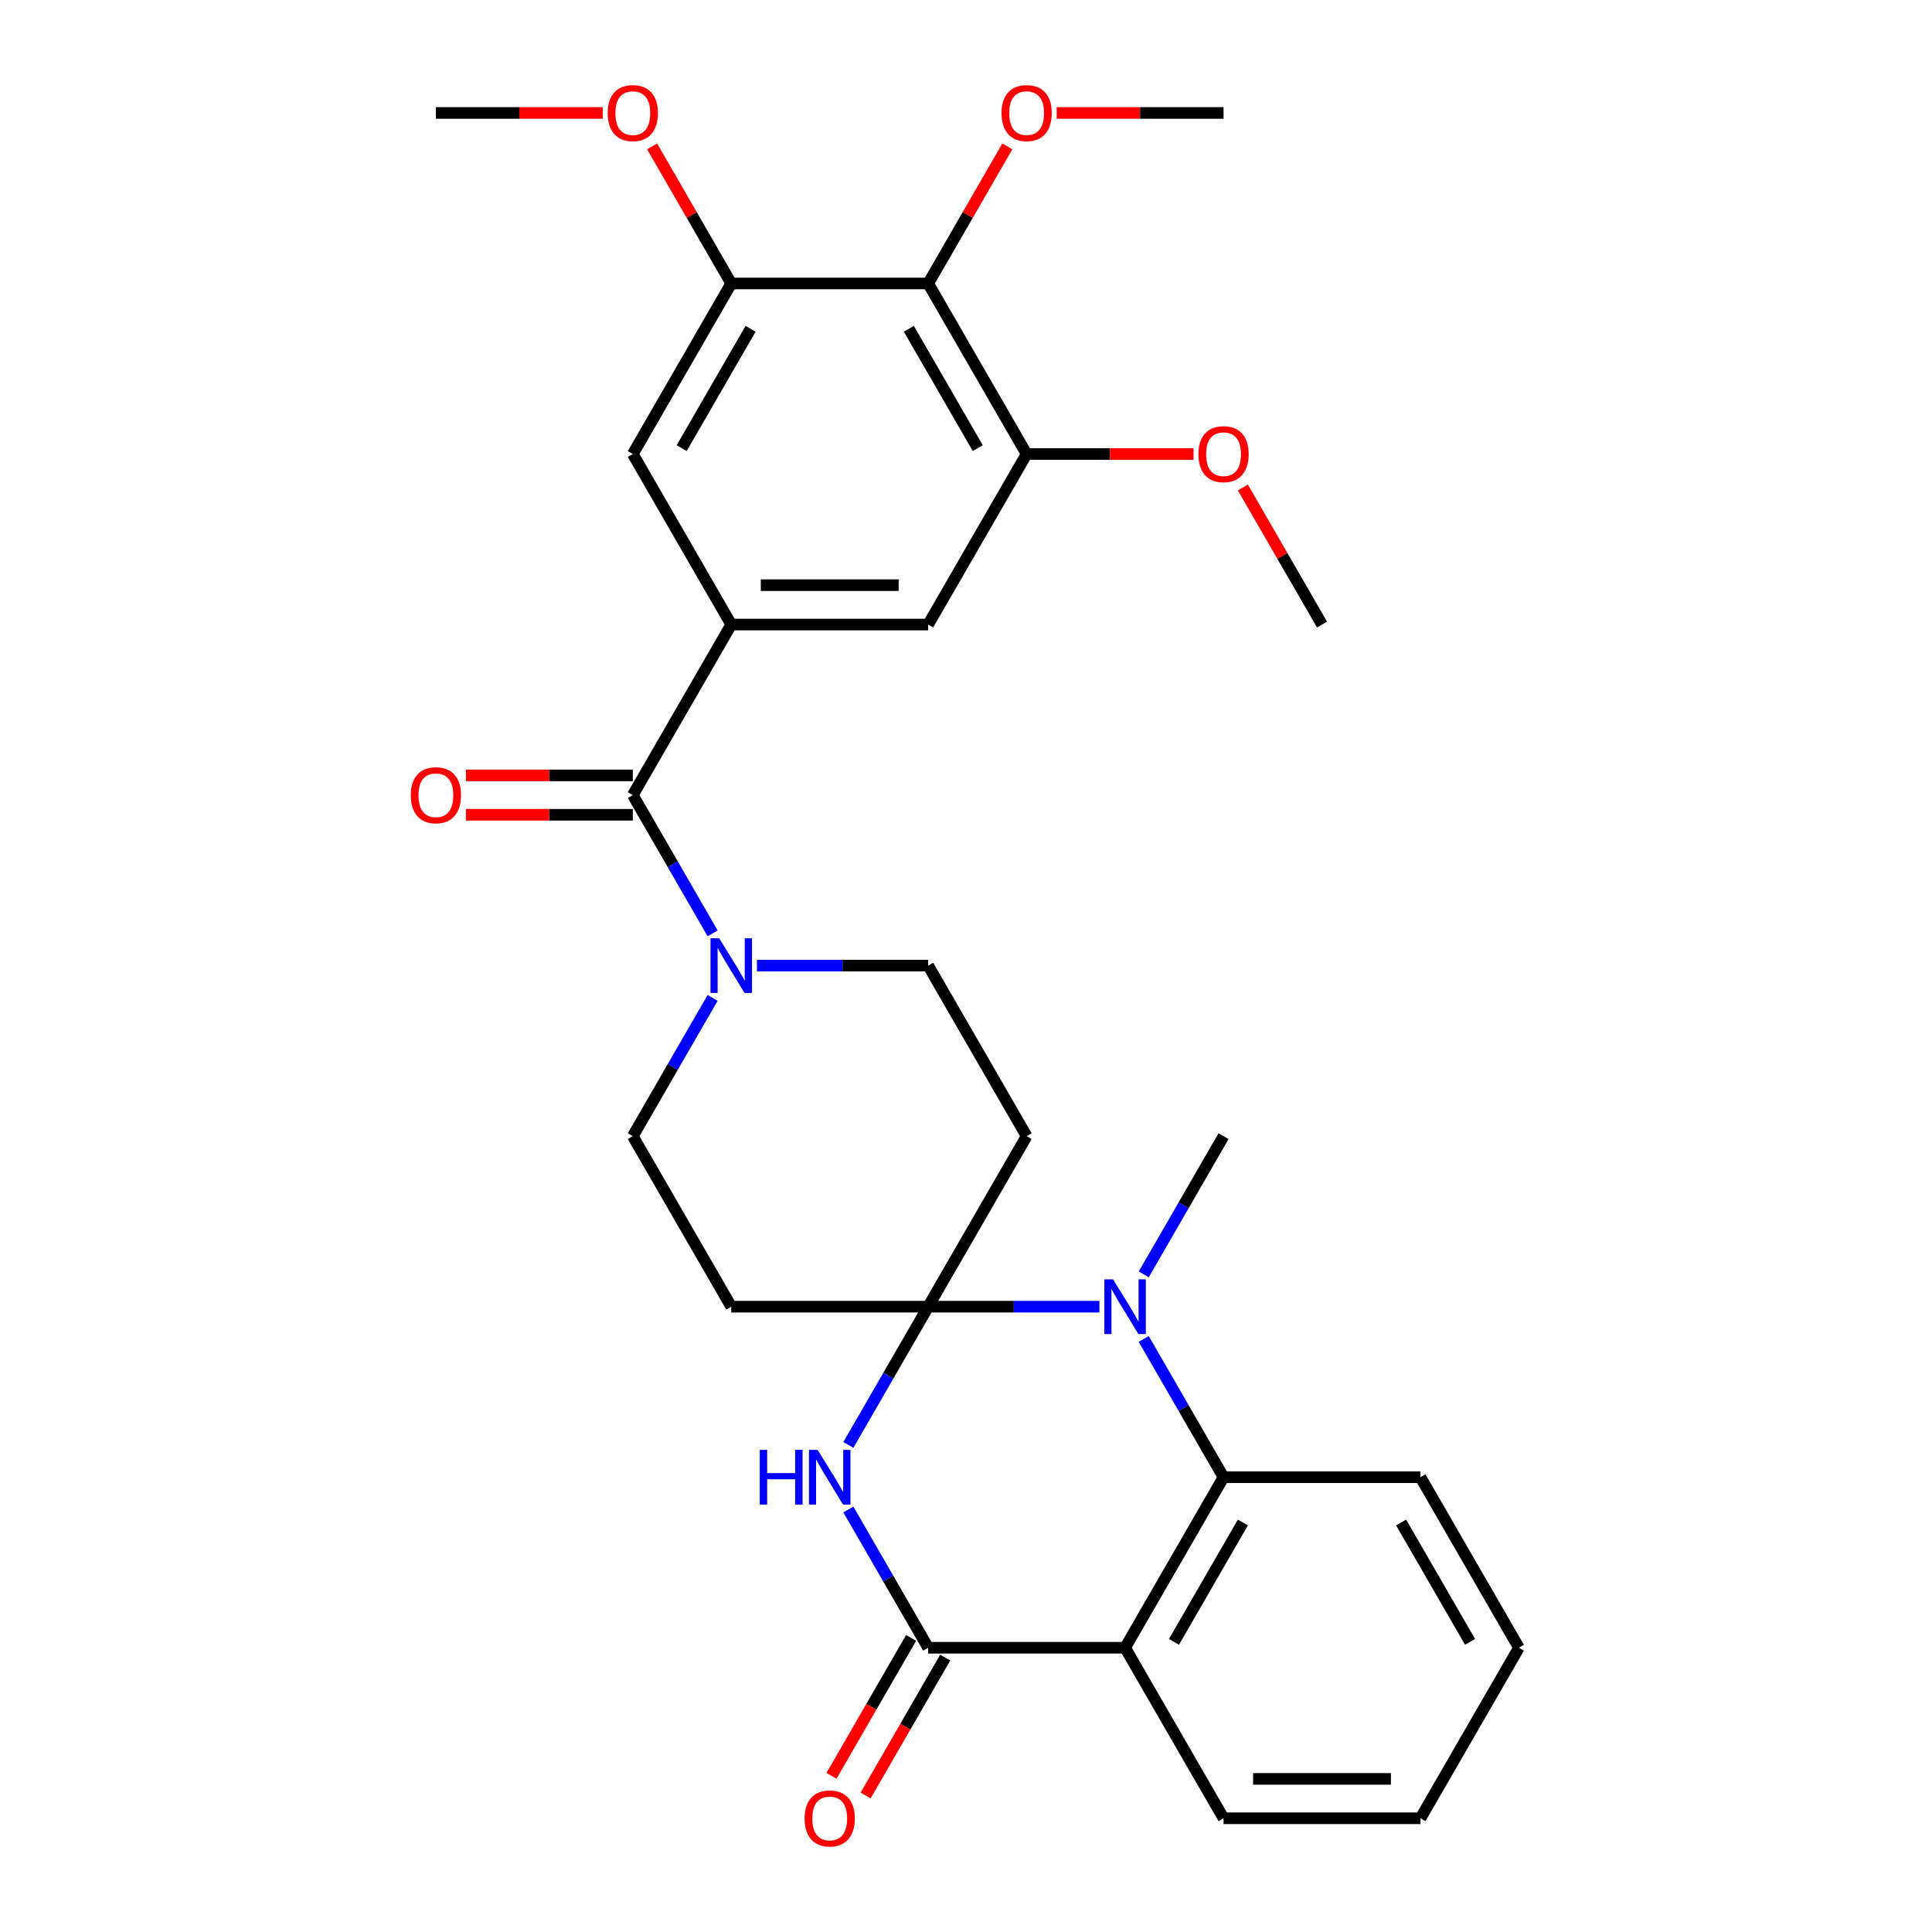 <?xml version='1.0' encoding='iso-8859-1'?>
<svg version='1.1' baseProfile='full'
              xmlns='http://www.w3.org/2000/svg'
                      xmlns:rdkit='http://www.rdkit.org/xml'
                      xmlns:xlink='http://www.w3.org/1999/xlink'
                  xml:space='preserve'
width='1000px' height='1000px' viewBox='0 0 1000 1000'>
<!-- END OF HEADER -->
<rect style='opacity:1.0;fill:#FFFFFF;stroke:none' width='1000' height='1000' x='0' y='0'> </rect>
<path class='bond-0' d='M 480.424,676.335 L 459.766,712.115' style='fill:none;fill-rule:evenodd;stroke:#000000;stroke-width:6px;stroke-linecap:butt;stroke-linejoin:miter;stroke-opacity:1' />
<path class='bond-0' d='M 459.766,712.115 L 439.109,747.895' style='fill:none;fill-rule:evenodd;stroke:#0000FF;stroke-width:6px;stroke-linecap:butt;stroke-linejoin:miter;stroke-opacity:1' />
<path class='bond-1' d='M 480.424,676.335 L 524.741,676.335' style='fill:none;fill-rule:evenodd;stroke:#000000;stroke-width:6px;stroke-linecap:butt;stroke-linejoin:miter;stroke-opacity:1' />
<path class='bond-1' d='M 524.741,676.335 L 569.058,676.335' style='fill:none;fill-rule:evenodd;stroke:#0000FF;stroke-width:6px;stroke-linecap:butt;stroke-linejoin:miter;stroke-opacity:1' />
<path class='bond-9' d='M 480.424,676.335 L 531.385,588.068' style='fill:none;fill-rule:evenodd;stroke:#000000;stroke-width:6px;stroke-linecap:butt;stroke-linejoin:miter;stroke-opacity:1' />
<path class='bond-10' d='M 480.424,676.335 L 378.501,676.335' style='fill:none;fill-rule:evenodd;stroke:#000000;stroke-width:6px;stroke-linecap:butt;stroke-linejoin:miter;stroke-opacity:1' />
<path class='bond-2' d='M 439.109,781.311 L 459.766,817.091' style='fill:none;fill-rule:evenodd;stroke:#0000FF;stroke-width:6px;stroke-linecap:butt;stroke-linejoin:miter;stroke-opacity:1' />
<path class='bond-2' d='M 459.766,817.091 L 480.424,852.871' style='fill:none;fill-rule:evenodd;stroke:#000000;stroke-width:6px;stroke-linecap:butt;stroke-linejoin:miter;stroke-opacity:1' />
<path class='bond-4' d='M 591.993,693.043 L 612.65,728.823' style='fill:none;fill-rule:evenodd;stroke:#0000FF;stroke-width:6px;stroke-linecap:butt;stroke-linejoin:miter;stroke-opacity:1' />
<path class='bond-4' d='M 612.65,728.823 L 633.308,764.603' style='fill:none;fill-rule:evenodd;stroke:#000000;stroke-width:6px;stroke-linecap:butt;stroke-linejoin:miter;stroke-opacity:1' />
<path class='bond-20' d='M 591.993,659.627 L 612.65,623.848' style='fill:none;fill-rule:evenodd;stroke:#0000FF;stroke-width:6px;stroke-linecap:butt;stroke-linejoin:miter;stroke-opacity:1' />
<path class='bond-20' d='M 612.65,623.848 L 633.308,588.068' style='fill:none;fill-rule:evenodd;stroke:#000000;stroke-width:6px;stroke-linecap:butt;stroke-linejoin:miter;stroke-opacity:1' />
<path class='bond-17' d='M 471.597,847.775 L 450.986,883.474' style='fill:none;fill-rule:evenodd;stroke:#000000;stroke-width:6px;stroke-linecap:butt;stroke-linejoin:miter;stroke-opacity:1' />
<path class='bond-17' d='M 450.986,883.474 L 430.374,919.174' style='fill:none;fill-rule:evenodd;stroke:#FF0000;stroke-width:6px;stroke-linecap:butt;stroke-linejoin:miter;stroke-opacity:1' />
<path class='bond-17' d='M 489.25,857.967 L 468.639,893.667' style='fill:none;fill-rule:evenodd;stroke:#000000;stroke-width:6px;stroke-linecap:butt;stroke-linejoin:miter;stroke-opacity:1' />
<path class='bond-17' d='M 468.639,893.667 L 448.028,929.366' style='fill:none;fill-rule:evenodd;stroke:#FF0000;stroke-width:6px;stroke-linecap:butt;stroke-linejoin:miter;stroke-opacity:1' />
<path class='bond-31' d='M 480.424,852.871 L 582.346,852.871' style='fill:none;fill-rule:evenodd;stroke:#000000;stroke-width:6px;stroke-linecap:butt;stroke-linejoin:miter;stroke-opacity:1' />
<path class='bond-3' d='M 582.346,852.871 L 633.308,764.603' style='fill:none;fill-rule:evenodd;stroke:#000000;stroke-width:6px;stroke-linecap:butt;stroke-linejoin:miter;stroke-opacity:1' />
<path class='bond-3' d='M 607.644,849.823 L 643.317,788.035' style='fill:none;fill-rule:evenodd;stroke:#000000;stroke-width:6px;stroke-linecap:butt;stroke-linejoin:miter;stroke-opacity:1' />
<path class='bond-23' d='M 582.346,852.871 L 633.308,941.138' style='fill:none;fill-rule:evenodd;stroke:#000000;stroke-width:6px;stroke-linecap:butt;stroke-linejoin:miter;stroke-opacity:1' />
<path class='bond-24' d='M 633.308,764.603 L 735.23,764.603' style='fill:none;fill-rule:evenodd;stroke:#000000;stroke-width:6px;stroke-linecap:butt;stroke-linejoin:miter;stroke-opacity:1' />
<path class='bond-5' d='M 327.54,411.533 L 348.197,447.312' style='fill:none;fill-rule:evenodd;stroke:#000000;stroke-width:6px;stroke-linecap:butt;stroke-linejoin:miter;stroke-opacity:1' />
<path class='bond-5' d='M 348.197,447.312 L 368.854,483.092' style='fill:none;fill-rule:evenodd;stroke:#0000FF;stroke-width:6px;stroke-linecap:butt;stroke-linejoin:miter;stroke-opacity:1' />
<path class='bond-6' d='M 327.54,411.533 L 378.501,323.265' style='fill:none;fill-rule:evenodd;stroke:#000000;stroke-width:6px;stroke-linecap:butt;stroke-linejoin:miter;stroke-opacity:1' />
<path class='bond-18' d='M 327.54,401.34 L 284.352,401.34' style='fill:none;fill-rule:evenodd;stroke:#000000;stroke-width:6px;stroke-linecap:butt;stroke-linejoin:miter;stroke-opacity:1' />
<path class='bond-18' d='M 284.352,401.34 L 241.165,401.34' style='fill:none;fill-rule:evenodd;stroke:#FF0000;stroke-width:6px;stroke-linecap:butt;stroke-linejoin:miter;stroke-opacity:1' />
<path class='bond-18' d='M 327.54,421.725 L 284.352,421.725' style='fill:none;fill-rule:evenodd;stroke:#000000;stroke-width:6px;stroke-linecap:butt;stroke-linejoin:miter;stroke-opacity:1' />
<path class='bond-18' d='M 284.352,421.725 L 241.165,421.725' style='fill:none;fill-rule:evenodd;stroke:#FF0000;stroke-width:6px;stroke-linecap:butt;stroke-linejoin:miter;stroke-opacity:1' />
<path class='bond-13' d='M 378.501,323.265 L 327.54,234.997' style='fill:none;fill-rule:evenodd;stroke:#000000;stroke-width:6px;stroke-linecap:butt;stroke-linejoin:miter;stroke-opacity:1' />
<path class='bond-14' d='M 378.501,323.265 L 480.424,323.265' style='fill:none;fill-rule:evenodd;stroke:#000000;stroke-width:6px;stroke-linecap:butt;stroke-linejoin:miter;stroke-opacity:1' />
<path class='bond-14' d='M 393.789,302.88 L 465.135,302.88' style='fill:none;fill-rule:evenodd;stroke:#000000;stroke-width:6px;stroke-linecap:butt;stroke-linejoin:miter;stroke-opacity:1' />
<path class='bond-7' d='M 368.854,516.508 L 348.197,552.288' style='fill:none;fill-rule:evenodd;stroke:#0000FF;stroke-width:6px;stroke-linecap:butt;stroke-linejoin:miter;stroke-opacity:1' />
<path class='bond-7' d='M 348.197,552.288 L 327.54,588.068' style='fill:none;fill-rule:evenodd;stroke:#000000;stroke-width:6px;stroke-linecap:butt;stroke-linejoin:miter;stroke-opacity:1' />
<path class='bond-30' d='M 391.789,499.8 L 436.106,499.8' style='fill:none;fill-rule:evenodd;stroke:#0000FF;stroke-width:6px;stroke-linecap:butt;stroke-linejoin:miter;stroke-opacity:1' />
<path class='bond-30' d='M 436.106,499.8 L 480.424,499.8' style='fill:none;fill-rule:evenodd;stroke:#000000;stroke-width:6px;stroke-linecap:butt;stroke-linejoin:miter;stroke-opacity:1' />
<path class='bond-8' d='M 480.424,146.73 L 531.385,234.997' style='fill:none;fill-rule:evenodd;stroke:#000000;stroke-width:6px;stroke-linecap:butt;stroke-linejoin:miter;stroke-opacity:1' />
<path class='bond-8' d='M 470.414,170.162 L 506.087,231.949' style='fill:none;fill-rule:evenodd;stroke:#000000;stroke-width:6px;stroke-linecap:butt;stroke-linejoin:miter;stroke-opacity:1' />
<path class='bond-19' d='M 480.424,146.73 L 500.908,111.25' style='fill:none;fill-rule:evenodd;stroke:#000000;stroke-width:6px;stroke-linecap:butt;stroke-linejoin:miter;stroke-opacity:1' />
<path class='bond-19' d='M 500.908,111.25 L 521.392,75.77' style='fill:none;fill-rule:evenodd;stroke:#FF0000;stroke-width:6px;stroke-linecap:butt;stroke-linejoin:miter;stroke-opacity:1' />
<path class='bond-33' d='M 480.424,146.73 L 378.501,146.73' style='fill:none;fill-rule:evenodd;stroke:#000000;stroke-width:6px;stroke-linecap:butt;stroke-linejoin:miter;stroke-opacity:1' />
<path class='bond-15' d='M 531.385,588.068 L 480.424,499.8' style='fill:none;fill-rule:evenodd;stroke:#000000;stroke-width:6px;stroke-linecap:butt;stroke-linejoin:miter;stroke-opacity:1' />
<path class='bond-16' d='M 378.501,676.335 L 327.54,588.068' style='fill:none;fill-rule:evenodd;stroke:#000000;stroke-width:6px;stroke-linecap:butt;stroke-linejoin:miter;stroke-opacity:1' />
<path class='bond-11' d='M 378.501,146.73 L 327.54,234.997' style='fill:none;fill-rule:evenodd;stroke:#000000;stroke-width:6px;stroke-linecap:butt;stroke-linejoin:miter;stroke-opacity:1' />
<path class='bond-11' d='M 388.51,170.162 L 352.837,231.949' style='fill:none;fill-rule:evenodd;stroke:#000000;stroke-width:6px;stroke-linecap:butt;stroke-linejoin:miter;stroke-opacity:1' />
<path class='bond-21' d='M 378.501,146.73 L 358.017,111.25' style='fill:none;fill-rule:evenodd;stroke:#000000;stroke-width:6px;stroke-linecap:butt;stroke-linejoin:miter;stroke-opacity:1' />
<path class='bond-21' d='M 358.017,111.25 L 337.532,75.77' style='fill:none;fill-rule:evenodd;stroke:#FF0000;stroke-width:6px;stroke-linecap:butt;stroke-linejoin:miter;stroke-opacity:1' />
<path class='bond-12' d='M 531.385,234.997 L 480.424,323.265' style='fill:none;fill-rule:evenodd;stroke:#000000;stroke-width:6px;stroke-linecap:butt;stroke-linejoin:miter;stroke-opacity:1' />
<path class='bond-22' d='M 531.385,234.997 L 574.572,234.997' style='fill:none;fill-rule:evenodd;stroke:#000000;stroke-width:6px;stroke-linecap:butt;stroke-linejoin:miter;stroke-opacity:1' />
<path class='bond-22' d='M 574.572,234.997 L 617.76,234.997' style='fill:none;fill-rule:evenodd;stroke:#FF0000;stroke-width:6px;stroke-linecap:butt;stroke-linejoin:miter;stroke-opacity:1' />
<path class='bond-25' d='M 546.933,58.462 L 590.12,58.462' style='fill:none;fill-rule:evenodd;stroke:#FF0000;stroke-width:6px;stroke-linecap:butt;stroke-linejoin:miter;stroke-opacity:1' />
<path class='bond-25' d='M 590.12,58.462 L 633.308,58.462' style='fill:none;fill-rule:evenodd;stroke:#000000;stroke-width:6px;stroke-linecap:butt;stroke-linejoin:miter;stroke-opacity:1' />
<path class='bond-26' d='M 311.991,58.462 L 268.804,58.462' style='fill:none;fill-rule:evenodd;stroke:#FF0000;stroke-width:6px;stroke-linecap:butt;stroke-linejoin:miter;stroke-opacity:1' />
<path class='bond-26' d='M 268.804,58.462 L 225.617,58.462' style='fill:none;fill-rule:evenodd;stroke:#000000;stroke-width:6px;stroke-linecap:butt;stroke-linejoin:miter;stroke-opacity:1' />
<path class='bond-27' d='M 643.3,252.305 L 663.785,287.785' style='fill:none;fill-rule:evenodd;stroke:#FF0000;stroke-width:6px;stroke-linecap:butt;stroke-linejoin:miter;stroke-opacity:1' />
<path class='bond-27' d='M 663.785,287.785 L 684.269,323.265' style='fill:none;fill-rule:evenodd;stroke:#000000;stroke-width:6px;stroke-linecap:butt;stroke-linejoin:miter;stroke-opacity:1' />
<path class='bond-32' d='M 633.308,941.138 L 735.23,941.138' style='fill:none;fill-rule:evenodd;stroke:#000000;stroke-width:6px;stroke-linecap:butt;stroke-linejoin:miter;stroke-opacity:1' />
<path class='bond-32' d='M 648.596,920.754 L 719.942,920.754' style='fill:none;fill-rule:evenodd;stroke:#000000;stroke-width:6px;stroke-linecap:butt;stroke-linejoin:miter;stroke-opacity:1' />
<path class='bond-29' d='M 735.23,764.603 L 786.192,852.871' style='fill:none;fill-rule:evenodd;stroke:#000000;stroke-width:6px;stroke-linecap:butt;stroke-linejoin:miter;stroke-opacity:1' />
<path class='bond-29' d='M 725.221,788.035 L 760.894,849.823' style='fill:none;fill-rule:evenodd;stroke:#000000;stroke-width:6px;stroke-linecap:butt;stroke-linejoin:miter;stroke-opacity:1' />
<path class='bond-28' d='M 735.23,941.138 L 786.192,852.871' style='fill:none;fill-rule:evenodd;stroke:#000000;stroke-width:6px;stroke-linecap:butt;stroke-linejoin:miter;stroke-opacity:1' />
<path  class='atom-1' d='M 393.242 750.443
L 397.082 750.443
L 397.082 762.483
L 411.562 762.483
L 411.562 750.443
L 415.402 750.443
L 415.402 778.763
L 411.562 778.763
L 411.562 765.683
L 397.082 765.683
L 397.082 778.763
L 393.242 778.763
L 393.242 750.443
' fill='#0000FF'/>
<path  class='atom-1' d='M 423.202 750.443
L 432.482 765.443
Q 433.402 766.923, 434.882 769.603
Q 436.362 772.283, 436.442 772.443
L 436.442 750.443
L 440.202 750.443
L 440.202 778.763
L 436.322 778.763
L 426.362 762.363
Q 425.202 760.443, 423.962 758.243
Q 422.762 756.043, 422.402 755.363
L 422.402 778.763
L 418.722 778.763
L 418.722 750.443
L 423.202 750.443
' fill='#0000FF'/>
<path  class='atom-2' d='M 576.086 662.175
L 585.366 677.175
Q 586.286 678.655, 587.766 681.335
Q 589.246 684.015, 589.326 684.175
L 589.326 662.175
L 593.086 662.175
L 593.086 690.495
L 589.206 690.495
L 579.246 674.095
Q 578.086 672.175, 576.846 669.975
Q 575.646 667.775, 575.286 667.095
L 575.286 690.495
L 571.606 690.495
L 571.606 662.175
L 576.086 662.175
' fill='#0000FF'/>
<path  class='atom-8' d='M 372.241 485.64
L 381.521 500.64
Q 382.441 502.12, 383.921 504.8
Q 385.401 507.48, 385.481 507.64
L 385.481 485.64
L 389.241 485.64
L 389.241 513.96
L 385.361 513.96
L 375.401 497.56
Q 374.241 495.64, 373.001 493.44
Q 371.801 491.24, 371.441 490.56
L 371.441 513.96
L 367.761 513.96
L 367.761 485.64
L 372.241 485.64
' fill='#0000FF'/>
<path  class='atom-18' d='M 416.462 941.218
Q 416.462 934.418, 419.822 930.618
Q 423.182 926.818, 429.462 926.818
Q 435.742 926.818, 439.102 930.618
Q 442.462 934.418, 442.462 941.218
Q 442.462 948.098, 439.062 952.018
Q 435.662 955.898, 429.462 955.898
Q 423.222 955.898, 419.822 952.018
Q 416.462 948.138, 416.462 941.218
M 429.462 952.698
Q 433.782 952.698, 436.102 949.818
Q 438.462 946.898, 438.462 941.218
Q 438.462 935.658, 436.102 932.858
Q 433.782 930.018, 429.462 930.018
Q 425.142 930.018, 422.782 932.818
Q 420.462 935.618, 420.462 941.218
Q 420.462 946.938, 422.782 949.818
Q 425.142 952.698, 429.462 952.698
' fill='#FF0000'/>
<path  class='atom-19' d='M 212.617 411.613
Q 212.617 404.813, 215.977 401.013
Q 219.337 397.213, 225.617 397.213
Q 231.897 397.213, 235.257 401.013
Q 238.617 404.813, 238.617 411.613
Q 238.617 418.493, 235.217 422.413
Q 231.817 426.293, 225.617 426.293
Q 219.377 426.293, 215.977 422.413
Q 212.617 418.533, 212.617 411.613
M 225.617 423.093
Q 229.937 423.093, 232.257 420.213
Q 234.617 417.293, 234.617 411.613
Q 234.617 406.053, 232.257 403.253
Q 229.937 400.413, 225.617 400.413
Q 221.297 400.413, 218.937 403.213
Q 216.617 406.013, 216.617 411.613
Q 216.617 417.333, 218.937 420.213
Q 221.297 423.093, 225.617 423.093
' fill='#FF0000'/>
<path  class='atom-20' d='M 518.385 58.542
Q 518.385 51.742, 521.745 47.942
Q 525.105 44.142, 531.385 44.142
Q 537.665 44.142, 541.025 47.942
Q 544.385 51.742, 544.385 58.542
Q 544.385 65.422, 540.985 69.342
Q 537.585 73.222, 531.385 73.222
Q 525.145 73.222, 521.745 69.342
Q 518.385 65.462, 518.385 58.542
M 531.385 70.022
Q 535.705 70.022, 538.025 67.142
Q 540.385 64.222, 540.385 58.542
Q 540.385 52.982, 538.025 50.182
Q 535.705 47.342, 531.385 47.342
Q 527.065 47.342, 524.705 50.142
Q 522.385 52.942, 522.385 58.542
Q 522.385 64.262, 524.705 67.142
Q 527.065 70.022, 531.385 70.022
' fill='#FF0000'/>
<path  class='atom-22' d='M 314.54 58.542
Q 314.54 51.742, 317.9 47.942
Q 321.26 44.142, 327.54 44.142
Q 333.82 44.142, 337.18 47.942
Q 340.54 51.742, 340.54 58.542
Q 340.54 65.422, 337.14 69.342
Q 333.74 73.222, 327.54 73.222
Q 321.3 73.222, 317.9 69.342
Q 314.54 65.462, 314.54 58.542
M 327.54 70.022
Q 331.86 70.022, 334.18 67.142
Q 336.54 64.222, 336.54 58.542
Q 336.54 52.982, 334.18 50.182
Q 331.86 47.342, 327.54 47.342
Q 323.22 47.342, 320.86 50.142
Q 318.54 52.942, 318.54 58.542
Q 318.54 64.262, 320.86 67.142
Q 323.22 70.022, 327.54 70.022
' fill='#FF0000'/>
<path  class='atom-23' d='M 620.308 235.077
Q 620.308 228.277, 623.668 224.477
Q 627.028 220.677, 633.308 220.677
Q 639.588 220.677, 642.948 224.477
Q 646.308 228.277, 646.308 235.077
Q 646.308 241.957, 642.908 245.877
Q 639.508 249.757, 633.308 249.757
Q 627.068 249.757, 623.668 245.877
Q 620.308 241.997, 620.308 235.077
M 633.308 246.557
Q 637.628 246.557, 639.948 243.677
Q 642.308 240.757, 642.308 235.077
Q 642.308 229.517, 639.948 226.717
Q 637.628 223.877, 633.308 223.877
Q 628.988 223.877, 626.628 226.677
Q 624.308 229.477, 624.308 235.077
Q 624.308 240.797, 626.628 243.677
Q 628.988 246.557, 633.308 246.557
' fill='#FF0000'/>
</svg>
